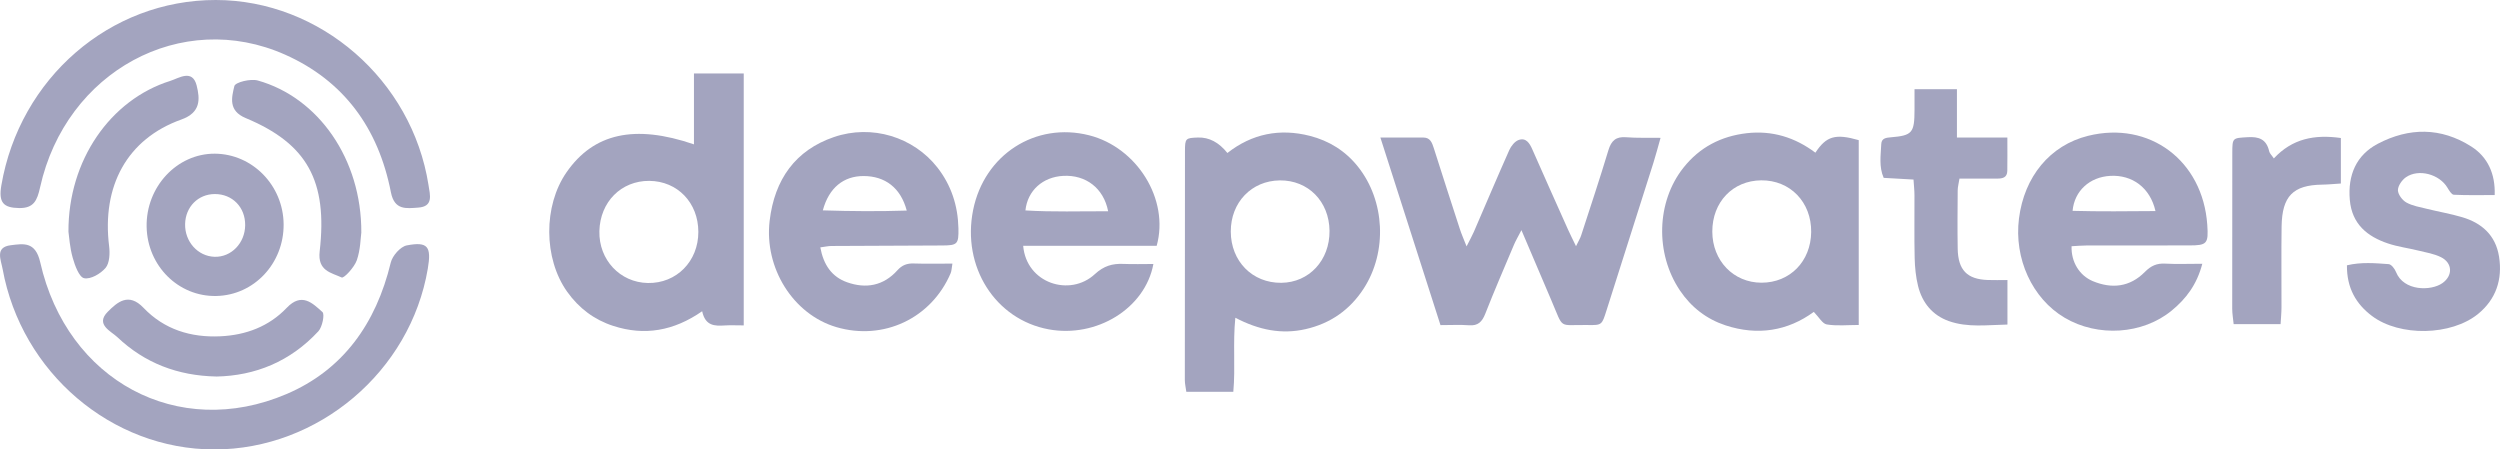<svg xmlns="http://www.w3.org/2000/svg" width="89" height="16" viewBox="0 0 89 16" fill="none"><g clip-path="url(#clip0_394_37252)"><path d="M26.476 11.584C26.207 11.584 26.004 11.573 25.801 11.586C25.446 11.609 25.109 11.607 24.997 11.08C23.985 11.784 22.942 11.963 21.831 11.602C21.156 11.384 20.61 10.974 20.191 10.386C19.348 9.202 19.34 7.326 20.169 6.133C21.131 4.747 22.588 4.415 24.705 5.139V2.616H26.477V11.583L26.476 11.584ZM23.115 6.439C22.115 6.432 21.362 7.189 21.338 8.229C21.314 9.246 22.072 10.057 23.064 10.075C24.083 10.093 24.863 9.303 24.861 8.255C24.86 7.217 24.119 6.447 23.115 6.439Z" fill="#A3A4BF"></path><path d="M43.695 5.447C44.569 4.76 45.561 4.563 46.632 4.837C47.316 5.012 47.897 5.371 48.347 5.938C49.305 7.146 49.395 8.957 48.552 10.266C48.055 11.037 47.355 11.518 46.48 11.717C45.63 11.911 44.821 11.752 43.978 11.312C43.886 12.226 43.985 13.071 43.906 13.947H42.233C42.214 13.8 42.18 13.665 42.18 13.529C42.179 10.815 42.18 8.1 42.185 5.386C42.185 4.922 42.207 4.911 42.648 4.896C43.043 4.883 43.392 5.067 43.696 5.447H43.695ZM47.331 8.216C47.319 7.171 46.572 6.412 45.563 6.422C44.556 6.432 43.813 7.205 43.816 8.243C43.818 9.3 44.584 10.078 45.614 10.068C46.605 10.059 47.341 9.265 47.331 8.217V8.216Z" fill="#A3A4BF"></path><path d="M49.142 4.897C49.728 4.897 50.203 4.896 50.677 4.897C50.916 4.898 50.98 5.078 51.043 5.273C51.348 6.233 51.658 7.193 51.97 8.151C52.026 8.326 52.101 8.493 52.21 8.771C52.334 8.523 52.409 8.392 52.469 8.254C52.889 7.283 53.301 6.308 53.731 5.342C53.796 5.198 53.925 5.035 54.059 4.985C54.32 4.889 54.452 5.09 54.552 5.321C54.97 6.274 55.397 7.222 55.821 8.171C55.898 8.343 55.984 8.511 56.106 8.765C56.196 8.579 56.257 8.483 56.29 8.378C56.618 7.369 56.953 6.363 57.259 5.348C57.364 4.999 57.536 4.858 57.888 4.886C58.271 4.916 58.657 4.901 59.116 4.907C59.014 5.265 58.944 5.535 58.861 5.798C58.306 7.552 57.747 9.303 57.19 11.056C57.028 11.568 57.029 11.58 56.519 11.571C55.455 11.553 55.685 11.755 55.227 10.689C54.887 9.9 54.553 9.109 54.163 8.193C54.035 8.441 53.952 8.58 53.89 8.73C53.547 9.542 53.197 10.352 52.874 11.174C52.761 11.46 52.614 11.602 52.305 11.58C51.983 11.556 51.657 11.574 51.281 11.574C50.577 9.374 49.877 7.194 49.142 4.898V4.897Z" fill="#A3A4BF"></path><path d="M64.628 5.436C65.017 4.842 65.343 4.752 66.171 4.989V11.569C65.769 11.569 65.394 11.61 65.032 11.55C64.878 11.524 64.755 11.291 64.571 11.103C63.646 11.782 62.572 11.958 61.43 11.583C60.757 11.361 60.212 10.944 59.807 10.343C58.917 9.021 58.969 7.185 59.928 5.973C60.512 5.236 61.275 4.848 62.183 4.742C63.088 4.638 63.903 4.89 64.628 5.436ZM62.711 10.064C63.722 10.064 64.466 9.305 64.478 8.261C64.49 7.197 63.73 6.41 62.699 6.42C61.685 6.43 60.957 7.194 60.958 8.245C60.96 9.282 61.713 10.064 62.711 10.064Z" fill="#A3A4BF"></path><path d="M29.203 8.806C29.317 9.431 29.615 9.858 30.157 10.049C30.823 10.285 31.448 10.179 31.946 9.624C32.114 9.435 32.295 9.371 32.535 9.38C32.976 9.395 33.418 9.384 33.906 9.384C33.878 9.541 33.879 9.643 33.842 9.729C33.155 11.337 31.448 12.138 29.773 11.645C28.238 11.192 27.201 9.545 27.399 7.862C27.573 6.384 28.32 5.346 29.688 4.879C31.042 4.416 32.52 4.879 33.369 5.96C33.861 6.588 34.102 7.318 34.12 8.125C34.132 8.69 34.085 8.736 33.553 8.739C32.235 8.747 30.917 8.75 29.599 8.757C29.485 8.757 29.372 8.785 29.202 8.807L29.203 8.806ZM29.293 7.489C30.317 7.521 31.287 7.529 32.28 7.496C32.065 6.685 31.509 6.267 30.741 6.267C30.035 6.267 29.51 6.68 29.293 7.488V7.489Z" fill="#A3A4BF"></path><path d="M36.425 8.751C36.54 10.09 38.091 10.579 38.975 9.761C39.295 9.466 39.6 9.379 39.988 9.395C40.342 9.41 40.696 9.398 41.061 9.398C40.765 10.989 39.03 12.036 37.336 11.725C35.431 11.375 34.235 9.494 34.644 7.473C35.042 5.504 36.862 4.333 38.772 4.816C40.471 5.245 41.637 7.093 41.178 8.751H36.424H36.425ZM39.45 7.52C39.287 6.69 38.648 6.218 37.851 6.261C37.126 6.299 36.581 6.779 36.505 7.491C37.485 7.552 38.459 7.517 39.451 7.521L39.45 7.52Z" fill="#A3A4BF"></path><path d="M78.402 9.39C78.207 10.139 77.819 10.639 77.319 11.051C76.281 11.91 74.681 12.011 73.499 11.31C72.346 10.627 71.694 9.205 71.876 7.774C72.064 6.294 72.975 5.172 74.337 4.835C76.517 4.295 78.42 5.712 78.579 8.002C78.626 8.678 78.572 8.737 77.929 8.737C76.714 8.737 75.5 8.737 74.287 8.739C74.105 8.739 73.923 8.757 73.748 8.766C73.729 9.322 74.026 9.809 74.505 10.009C75.181 10.29 75.825 10.221 76.358 9.68C76.575 9.461 76.784 9.368 77.081 9.385C77.487 9.408 77.896 9.39 78.402 9.39ZM76.735 7.514C76.547 6.683 75.909 6.216 75.122 6.261C74.397 6.302 73.849 6.79 73.784 7.506C74.765 7.533 75.74 7.521 76.735 7.514Z" fill="#A3A4BF"></path><path d="M88.811 6.944C88.329 6.944 87.841 6.956 87.354 6.933C87.275 6.928 87.188 6.78 87.129 6.682C86.843 6.202 86.104 5.997 85.65 6.311C85.511 6.407 85.365 6.616 85.366 6.772C85.368 6.923 85.524 7.13 85.667 7.209C85.887 7.331 86.151 7.373 86.4 7.435C86.816 7.538 87.239 7.609 87.65 7.731C88.342 7.934 88.844 8.368 88.966 9.136C89.096 9.951 88.853 10.657 88.223 11.173C87.264 11.957 85.429 11.99 84.443 11.249C83.874 10.822 83.543 10.252 83.551 9.445C84.061 9.324 84.552 9.368 85.037 9.403C85.132 9.411 85.252 9.567 85.297 9.682C85.57 10.37 86.543 10.364 86.947 10.081C87.327 9.816 87.315 9.361 86.896 9.154C86.652 9.034 86.375 8.989 86.109 8.924C85.743 8.833 85.364 8.786 85.009 8.666C84.279 8.42 83.727 7.98 83.653 7.114C83.577 6.233 83.883 5.521 84.65 5.118C85.762 4.535 86.896 4.528 87.978 5.216C88.565 5.591 88.837 6.191 88.811 6.944Z" fill="#A3A4BF"></path><path d="M68.159 3.175H69.667V4.895H71.462C71.462 5.349 71.467 5.716 71.46 6.085C71.455 6.327 71.285 6.358 71.1 6.358C70.659 6.358 70.219 6.358 69.757 6.358C69.729 6.538 69.695 6.654 69.694 6.773C69.689 7.464 69.682 8.157 69.694 8.849C69.706 9.613 70.026 9.942 70.766 9.968C70.984 9.977 71.202 9.969 71.465 9.969V11.554C70.75 11.567 70.053 11.67 69.376 11.43C68.802 11.225 68.433 10.787 68.283 10.182C68.203 9.859 68.17 9.517 68.162 9.184C68.144 8.439 68.159 7.693 68.155 6.947C68.155 6.776 68.134 6.604 68.121 6.392C67.747 6.371 67.411 6.352 67.059 6.332C66.884 5.931 66.957 5.523 66.973 5.125C66.983 4.919 67.149 4.902 67.314 4.888C68.078 4.824 68.155 4.731 68.157 3.911C68.157 3.686 68.157 3.461 68.157 3.175H68.159Z" fill="#A3A4BF"></path><path d="M83.335 4.913V6.533C83.097 6.548 82.882 6.57 82.668 6.573C81.635 6.588 81.242 6.979 81.225 8.06C81.211 9.018 81.224 9.977 81.221 10.935C81.221 11.125 81.202 11.314 81.189 11.54H79.518C79.501 11.358 79.467 11.173 79.467 10.987C79.465 9.142 79.467 7.297 79.47 5.451C79.471 4.896 79.48 4.917 80.019 4.884C80.413 4.86 80.685 4.953 80.783 5.386C80.8 5.463 80.873 5.526 80.949 5.64C81.603 4.936 82.395 4.78 83.334 4.913H83.335Z" fill="#A3A4BF"></path><path d="M7.684 7.615e-06C11.4 0.005 14.666 2.848 15.254 6.583C15.313 6.953 15.433 7.354 14.885 7.391C14.472 7.419 14.043 7.496 13.916 6.844C13.469 4.555 12.234 2.875 10.15 1.946C6.465 0.305 2.343 2.537 1.428 6.666C1.323 7.14 1.203 7.414 0.681 7.407C0.117 7.398 -0.056 7.209 0.048 6.599C0.7 2.787 3.913 -0.005 7.684 7.615e-06Z" fill="#A3A4BF"></path><path d="M7.626 16C3.975 16 0.764 13.266 0.093 9.577C0.032 9.244 -0.186 8.799 0.383 8.73C0.835 8.675 1.262 8.589 1.432 9.337C2.387 13.558 6.337 15.678 10.2 14.028C12.206 13.172 13.386 11.526 13.911 9.348C13.97 9.102 14.257 8.779 14.481 8.736C15.231 8.592 15.364 8.776 15.23 9.564C14.611 13.225 11.334 16 7.626 16.001V16Z" fill="#A3A4BF"></path><path d="M10.097 7.984C10.108 9.377 9.044 10.511 7.699 10.537C6.353 10.565 5.247 9.466 5.22 8.076C5.192 6.652 6.3 5.464 7.648 5.471C8.989 5.479 10.085 6.604 10.097 7.982V7.984ZM8.728 8.02C8.736 7.379 8.273 6.905 7.645 6.908C7.054 6.911 6.605 7.363 6.59 7.97C6.573 8.601 7.043 9.124 7.638 9.142C8.232 9.16 8.721 8.656 8.728 8.02Z" fill="#A3A4BF"></path><path d="M12.863 8.279C12.837 8.457 12.835 8.886 12.702 9.266C12.613 9.518 12.245 9.916 12.163 9.878C11.799 9.708 11.3 9.649 11.38 8.952C11.669 6.441 10.937 5.116 8.746 4.203C8.12 3.942 8.246 3.469 8.343 3.065C8.375 2.928 8.921 2.794 9.178 2.866C11.336 3.473 12.876 5.666 12.863 8.279Z" fill="#A3A4BF"></path><path d="M2.437 8.247C2.426 5.708 3.93 3.547 6.064 2.879C6.363 2.785 6.85 2.447 7.001 3.044C7.122 3.526 7.153 4.007 6.456 4.255C4.524 4.945 3.619 6.623 3.885 8.766C3.917 9.02 3.901 9.366 3.76 9.535C3.583 9.745 3.226 9.952 2.995 9.904C2.817 9.867 2.666 9.452 2.589 9.179C2.484 8.812 2.462 8.418 2.437 8.248V8.247Z" fill="#A3A4BF"></path><path d="M7.699 13.404C6.327 13.376 5.152 12.926 4.177 12.002C3.959 11.794 3.383 11.553 3.836 11.099C4.174 10.76 4.575 10.398 5.11 10.959C5.849 11.733 6.798 12.021 7.845 11.972C8.752 11.93 9.573 11.625 10.207 10.959C10.738 10.403 11.119 10.784 11.479 11.109C11.565 11.185 11.475 11.642 11.334 11.793C10.335 12.872 9.086 13.378 7.698 13.405L7.699 13.404Z" fill="#A3A4BF"></path></g><defs><clipPath id="clip0_394_37252"><rect width="89" height="16" fill="white"></rect></clipPath></defs></svg>